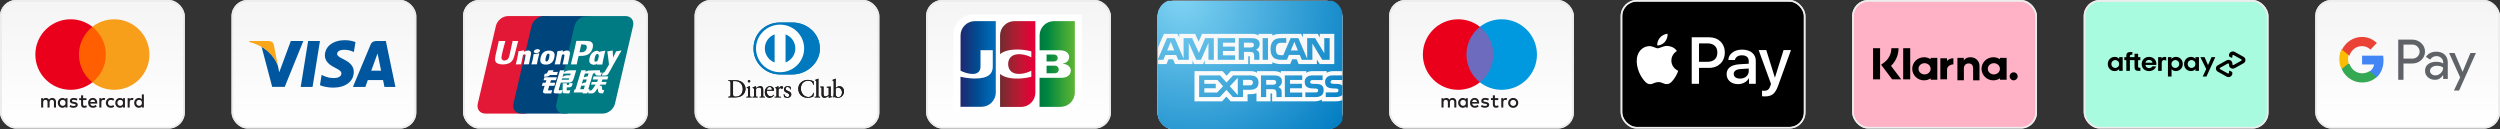 <svg viewBox="0 0 1555.87 80.5" xmlns:xlink="http://www.w3.org/1999/xlink" xmlns="http://www.w3.org/2000/svg" data-name="图层 1" id="_图层_1">
  <rect x="0" y="0" width="1555.87" height="80.5" fill="#333333" stroke="none"/>
  <defs>
    <style>
      .cls-1 {
        fill: #ea4335;
      }

      .cls-2 {
        fill: #211e1f;
      }

      .cls-3 {
        fill: #faa61a;
      }

      .cls-4 {
        stroke: #ededed;
      }

      .cls-4, .cls-5, .cls-6 {
        fill: none;
      }

      .cls-7 {
        fill: url(#_未命名的渐变_8);
      }

      .cls-8 {
        fill: url(#_未命名的渐变_5);
      }

      .cls-9 {
        fill: url(#_未命名的渐变_4-2);
      }

      .cls-10 {
        fill: url(#_未命名的渐变_3-3);
      }

      .cls-11 {
        fill: url(#_未命名的渐变_3-7);
      }

      .cls-12 {
        fill: #fff;
      }

      .cls-13 {
        fill: #e21836;
      }

      .cls-14 {
        fill: #a9fbe0;
      }

      .cls-15 {
        fill: #fbbc04;
      }

      .cls-16 {
        fill: #4285f4;
      }

      .cls-17 {
        fill: #eb001b;
      }

      .cls-18 {
        fill: #34a853;
      }

      .cls-19 {
        fill: #231f20;
      }

      .cls-20 {
        fill: url(#_未命名的渐变_6);
      }

      .cls-6 {
        stroke: #e8e8e8;
      }

      .cls-21 {
        fill: #00579f;
      }

      .cls-22 {
        fill: url(#_未命名的渐变_3);
      }

      .cls-23 {
        fill: #ff5f00;
      }

      .cls-24 {
        fill: #0079be;
      }

      .cls-25 {
        fill: #5f6368;
      }

      .cls-26 {
        fill: url(#_未命名的渐变_3-4);
      }

      .cls-27 {
        fill: url(#_未命名的渐变_3-6);
      }

      .cls-28 {
        fill: url(#_未命名的渐变_4-3);
      }

      .cls-29 {
        fill: url(#_未命名的渐变_3-5);
      }

      .cls-30 {
        fill: #00447c;
      }

      .cls-31 {
        fill: #f79e1b;
      }

      .cls-32 {
        fill: url(#_未命名的渐变_4);
      }

      .cls-33 {
        fill: #fefefe;
      }

      .cls-34 {
        fill: url(#_未命名的渐变_3-2);
      }

      .cls-35 {
        fill: #007b84;
      }

      .cls-36 {
        fill: #6c6bbd;
      }

      .cls-37 {
        fill: url(#_未命名的渐变_2);
        fill-rule: evenodd;
      }

      .cls-38 {
        clip-path: url(#clippath);
      }

      .cls-39 {
        fill: #0099df;
      }

      .cls-40 {
        fill: #ffb2c6;
      }
    </style>
    <clipPath id="clippath">
      <rect height="80" width="115" y=".5" x="720.43" class="cls-5"></rect>
    </clipPath>
    <linearGradient gradientUnits="userSpaceOnUse" gradientTransform="translate(0 83) scale(1 -1)" y2="2.5" x2="777.93" y1="77.5" x1="777.93" data-name="未命名的渐变 3" id="_未命名的渐变_3">
      <stop stop-color="#f5f5f5" offset="0"></stop>
      <stop stop-color="#fff" offset="1"></stop>
    </linearGradient>
    <radialGradient gradientUnits="userSpaceOnUse" gradientTransform="translate(-33737 63925.74) rotate(46.8) scale(128.28 -117.92)" r="1" fy="584.21" fx="-179.32" cy="584.21" cx="-179.32" data-name="未命名的渐变 2" id="_未命名的渐变_2">
      <stop stop-color="#7fd3f3" offset="0"></stop>
      <stop stop-color="#017cc2" offset="1"></stop>
    </radialGradient>
    <linearGradient xlink:href="#_未命名的渐变_3" y2="3" x2="345.67" y1="78" x1="345.67" data-name="未命名的渐变 3" id="_未命名的渐变_3-2"></linearGradient>
    <linearGradient xlink:href="#_未命名的渐变_3" y2="3" x2="57.5" y1="78" x1="57.5" data-name="未命名的渐变 3" id="_未命名的渐变_3-3"></linearGradient>
    <linearGradient xlink:href="#_未命名的渐变_3" y2="3" x2="922.02" y1="78" x1="922.02" data-name="未命名的渐变 3" id="_未命名的渐变_3-4"></linearGradient>
    <linearGradient xlink:href="#_未命名的渐变_3" y2="3" x2="633.85" y1="78" x1="633.85" data-name="未命名的渐变 3" id="_未命名的渐变_3-5"></linearGradient>
    <linearGradient gradientUnits="userSpaceOnUse" gradientTransform="translate(0 83) scale(1 -1)" y2="39.77" x2="668.96" y1="39.77" x1="646.98" data-name="未命名的渐变 4" id="_未命名的渐变_4">
      <stop stop-color="#007940" offset="0"></stop>
      <stop stop-color="#00873f" offset=".23"></stop>
      <stop stop-color="#40a737" offset=".74"></stop>
      <stop stop-color="#5cb531" offset="1"></stop>
    </linearGradient>
    <linearGradient xlink:href="#_未命名的渐变_4" y2="43.17" x2="668.94" y1="43.17" x1="646.98" data-name="未命名的渐变 4" id="_未命名的渐变_4-2"></linearGradient>
    <linearGradient xlink:href="#_未命名的渐变_4" y2="46.91" x2="668.96" y1="46.91" x1="646.98" data-name="未命名的渐变 4" id="_未命名的渐变_4-3"></linearGradient>
    <linearGradient gradientUnits="userSpaceOnUse" gradientTransform="translate(0 83) scale(1 -1)" y2="43.19" x2="620.1" y1="43.19" x1="597.79" data-name="未命名的渐变 5" id="_未命名的渐变_5">
      <stop stop-color="#1f286f" offset="0"></stop>
      <stop stop-color="#004e94" offset=".48"></stop>
      <stop stop-color="#0066b1" offset=".83"></stop>
      <stop stop-color="#006fbc" offset="1"></stop>
    </linearGradient>
    <linearGradient gradientUnits="userSpaceOnUse" gradientTransform="translate(0 83) scale(1 -1)" y2="43.14" x2="643.94" y1="43.14" x1="622.27" data-name="未命名的渐变 6" id="_未命名的渐变_6">
      <stop stop-color="#6c2c2f" offset="0"></stop>
      <stop stop-color="#882730" offset=".17"></stop>
      <stop stop-color="#be1833" offset=".57"></stop>
      <stop stop-color="#dc0436" offset=".86"></stop>
      <stop stop-color="#e60039" offset="1"></stop>
    </linearGradient>
    <linearGradient xlink:href="#_未命名的渐变_3" y2="3" x2="489.76" y1="78" x1="489.76" data-name="未命名的渐变 3" id="_未命名的渐变_3-6"></linearGradient>
    <linearGradient xlink:href="#_未命名的渐变_3" y2="3" x2="201.59" y1="78" x1="201.59" data-name="未命名的渐变 3" id="_未命名的渐变_3-7"></linearGradient>
    <linearGradient gradientUnits="userSpaceOnUse" gradientTransform="translate(0 83) scale(1 -1)" y2="3" x2="1498.37" y1="78" x1="1498.37" data-name="未命名的渐变 8" id="_未命名的渐变_8">
      <stop stop-color="#f5f5f5" offset="0"></stop>
      <stop stop-color="#fff" offset="1"></stop>
    </linearGradient>
  </defs>
  <g class="cls-38">
    <g>
      <rect ry="9.5" rx="9.5" height="79" width="114" y="1" x="720.93" class="cls-22"></rect>
      <rect ry="9.5" rx="9.5" height="79" width="114" y="1" x="720.93" class="cls-6"></rect>
      <rect ry="9.5" rx="9.5" height="79" width="114" y="1" x="720.93" class="cls-4"></rect>
      <path d="M825.53-.2h-95.09c-5.52,0-10,4.48-10,10v20.2h0s3.91-8.91,3.91-8.91h8.45l1.12,2.22v-2.22h9.9l2.15,4.85,2.13-4.85h31.46c1.42,0,2.69.26,3.67,1.08v-1.08h8.6v1.08c1.47-.8,3.32-1.08,5.42-1.08h12.48l1.13,2.22v-2.22h9.24l1.29,2.22v-2.22h8.99v18.8h-9.09l-1.74-2.85v2.85h-11.32l-1.25-3.01h-2.79l-1.27,3.01h-5.89c-2.33,0-4.08-.57-5.2-1.17v1.17s-14,0-14,0v-4.28c0-.6-.09-.64-.48-.64h-.53v4.92s-27.06,0-27.06,0v-2.33l-.98,2.33h-5.64l-.98-2.3v2.29h-10.89l-1.25-3.01h-2.79l-1.25,3.01h-5.53v30.65c.02,5.51,4.49,9.97,10,9.97h96.01c3.95,0,7.37-2.29,8.99-5.62v-12.55c-1.26.51-2.85.73-4.46.73h-8.39v-1.19c-.97.76-2.76,1.19-4.43,1.19h-26.47v-4.38c0-.5-.04-.55-.57-.54h-.43v4.92h-8.74v-5.08c-1.44.62-3.09.65-4.49.65h-1.05v4.43h-10.55s-2.6-2.93-2.6-2.93l-2.75,2.93h-17.14v-18.8h17.47l2.49,2.88,2.68-2.88h11.72c1.34,0,3.54.12,4.54,1.08v-1.08h10.45c1,0,3.12.19,4.39,1.08v-1.08h15.83v1.08c.78-.74,2.48-1.08,3.88-1.08h8.86v1.08c.93-.67,2.27-1.08,4.07-1.08h5.71V8.44c-.67-4.88-4.85-8.64-9.91-8.64ZM835.43,46.92h-6.14c-3.41,0-4.64,2.08-4.64,4.01,0,4.03,3.38,4.11,6.31,4.17.18,0,.35,0,.53.01.56.01.89.1,1.13.3.23.19.39.49.39.89,0,.38-.16.68-.38.88-.27.25-.7.33-1.3.33h-6.24v2.89h6.26c1.85,0,3.23-.44,4.08-1.33v-5.81c-.73-.72-1.9-1.01-3.67-1.05l-1.74-.05c-.54,0-.91-.04-1.24-.15-.42-.15-.71-.5-.71-1,0-.43.14-.75.48-.98.32-.21.71-.23,1.29-.23h5.6v-2.9ZM822.88,37.23h4.62v-13.49h-3.34v9.39s-5.69-9.39-5.69-9.39h-4.95v12.75l-5.49-12.75h-4.83l-4.57,10.6h-1.45c-.87,0-1.77-.16-2.25-.69-.64-.69-.92-1.72-.92-3.16s.38-2.49.95-3.06c.63-.63,1.31-.81,2.51-.81h3.03s0-2.89,0-2.89h-3.1c-2.23,0-3.89.51-4.93,1.58-1.38,1.44-1.74,3.26-1.74,5.27,0,2.45.58,3.99,1.72,5.14,1.13,1.14,3.12,1.5,4.71,1.5h3.77l1.24-3.02h6.75l1.25,3.02h6.59v-10.11s6.13,10.11,6.13,10.11ZM789.13,37.23h-3.32v-13.49h3.32v13.49ZM778.37,23.74c1.64,0,2.86.06,3.91.65,1.04.6,1.67,1.48,1.67,2.99,0,2.14-1.45,3.25-2.31,3.58.71.27,1.32.75,1.6,1.14.45.65.54,1.27.54,2.44v2.68h-3.26v-1.71c0-.07,0-.15,0-.23,0-.78.01-1.81-.53-2.39-.46-.49-1.17-.59-2.35-.59h-3.48v4.91h-3.24v-13.49h7.47ZM761.08,34.42h7.59s0,2.81,0,2.81h-10.83v-13.49h10.83v2.81h-7.59v2.43h7.4v2.77h-7.4s0,2.67,0,2.67ZM750.02,23.74h5.4v13.49h-3.33v-10.56l-4.7,10.56h-2.85l-4.71-10.57v10.57h-6.59l-1.25-3.02h-6.75l-1.24,3.02h-3.53l5.81-13.49h4.83l5.5,12.76v-12.76s5.3,0,5.3,0l4.23,9.15,3.9-9.15ZM805.53,26.04l2.21,5.36h-4.42l2.21-5.36ZM778.1,29.55c.62,0,1.15-.02,1.59-.28.41-.24.67-.7.67-1.28s-.26-.99-.67-1.21c-.39-.21-.97-.23-1.54-.23h-4v3h3.95ZM728.61,26.04l-2.21,5.36h4.42l-2.21-5.36ZM819.09,52.21c1.8.04,2.98.34,3.71,1.09.64.67.97,1.46.97,2.86,0,2.87-1.81,4.25-5.09,4.25h-6.31v-2.89h6.29c.61,0,1.03-.08,1.3-.33.22-.2.39-.5.39-.88,0-.4-.17-.7-.4-.89-.24-.21-.57-.29-1.13-.3-.18,0-.36,0-.54-.01-2.92-.06-6.3-.14-6.3-4.17,0-1.94,1.23-4.01,4.64-4.01h6.49v2.9h-5.94c-.59,0-.98.02-1.3.23-.34.22-.48.54-.48.98,0,.5.29.85.71,1,.33.11.7.14,1.24.15l1.73.05ZM802.85,57.6h7.59v2.81h-10.83v-13.49h10.83v2.81h-7.59v2.43h7.41s0,2.77,0,2.77h-7.41v2.66ZM792.25,46.92c1.64,0,2.85.06,3.9.66,1.04.6,1.67,1.48,1.67,2.99,0,2.14-1.45,3.25-2.3,3.58.71.27,1.32.75,1.59,1.15.46.65.54,1.27.54,2.44v2.67h-3.27v-1.71c0-.08,0-.16,0-.24,0-.78.01-1.8-.53-2.37-.47-.48-1.17-.59-2.35-.59h-3.49v4.91h-3.24v-13.49h7.47ZM767.44,46.92h10.36c2.56,0,5.44.73,5.44,4.46s-2.81,4.51-5.64,4.51h-4.03v4.51h-6.31l-3.99-4.45-4.14,4.45h-12.85v-13.49h13.05l3.97,4.43,4.13-4.43ZM791.97,52.73c.62,0,1.15-.02,1.59-.27.41-.24.66-.71.66-1.29s-.26-.98-.66-1.21c-.39-.21-.97-.23-1.55-.23h-4v3h3.96ZM773.57,53.12h4.19c1.23,0,2-.59,2-1.75s-.8-1.65-1.96-1.65h-4.23v3.39ZM770.33,48.38l-4.97,5.31,4.97,5.48v-10.79ZM749.52,57.6h7.96l3.7-3.94-3.56-3.92h-8.1v2.43h7.1s0,2.77,0,2.77h-7.1v2.66Z" class="cls-37"></path>
    </g>
  </g>
  <g>
    <rect ry="9.5" rx="9.5" height="79" width="114" y=".5" x="288.67" class="cls-34"></rect>
    <rect ry="9.5" rx="9.5" height="79" width="114" y=".5" x="288.67" class="cls-6"></rect>
    <rect ry="9.5" rx="9.5" height="79" width="114" y=".5" x="288.67" class="cls-4"></rect>
    <path d="M316.17,10h24.21c3.38,0,5.48,2.75,4.69,6.15l-11.27,48.39c-.8,3.38-4.18,6.14-7.56,6.14h-24.21c-3.37,0-5.48-2.76-4.69-6.14l11.28-48.39c.79-3.39,4.17-6.15,7.55-6.15Z" class="cls-13"></path>
    <path d="M338.37,10h27.84c3.38,0,1.86,2.75,1.06,6.15l-11.27,48.39c-.79,3.38-.54,6.14-3.93,6.14h-27.84c-3.39,0-5.48-2.76-4.69-6.14l11.27-48.39c.8-3.39,4.18-6.15,7.56-6.15Z" class="cls-30"></path>
    <path d="M365.1,10h24.21c3.39,0,5.49,2.75,4.69,6.15l-11.27,48.39c-.8,3.38-4.18,6.14-7.57,6.14h-24.2c-3.39,0-5.49-2.76-4.69-6.14l11.27-48.39c.79-3.39,4.17-6.15,7.55-6.15Z" class="cls-35"></path>
    <path d="M322.49,25.51c-2.49.03-3.23,0-3.46-.06-.09.43-1.77,8.18-1.78,8.19-.36,1.57-.62,2.69-1.52,3.41-.51.42-1.1.62-1.79.62-1.1,0-1.75-.55-1.86-1.59l-.02-.36s.34-2.1.34-2.11c0,0,1.76-7.06,2.08-8,.02-.05.02-.08.03-.11-3.43.03-4.04,0-4.08-.06-.02.08-.11.51-.11.51l-1.8,7.96-.15.68-.3,2.21c0,.66.13,1.19.38,1.64.82,1.43,3.16,1.65,4.48,1.65,1.71,0,3.31-.36,4.39-1.02,1.88-1.11,2.37-2.84,2.81-4.38l.2-.79s1.82-7.34,2.12-8.29c.01-.05.02-.08.03-.11ZM328.67,31.43c-.44,0-1.24.11-1.96.46-.26.13-.51.29-.77.44l.23-.85-.13-.14c-1.52.31-1.87.35-3.27.55l-.12.08c-.16,1.36-.31,2.37-.91,5.04-.23.98-.47,1.97-.71,2.95l.06.12c1.44-.08,1.88-.08,3.13-.06l.1-.11c.16-.82.18-1.01.53-2.66.17-.78.51-2.51.68-3.12.31-.15.62-.29.92-.29.7,0,.62.61.59.86-.03.41-.29,1.75-.55,2.9l-.18.74c-.12.55-.26,1.08-.38,1.62l.05.11c1.42-.08,1.86-.08,3.07-.06l.14-.11c.22-1.27.28-1.62.67-3.47l.2-.85c.38-1.67.57-2.52.28-3.2-.3-.77-1.04-.96-1.71-.96ZM335.58,33.17c-.76.15-1.24.24-1.72.3-.47.08-.94.15-1.67.25l-.06.05-.05.04c-.08.54-.13,1.01-.23,1.57-.09.57-.22,1.22-.43,2.16-.17.71-.25.96-.35,1.22-.09.25-.19.5-.38,1.2l.04.06.04.06c.68-.03,1.13-.06,1.59-.06.46-.02.93,0,1.67,0l.06-.05.07-.06c.11-.63.12-.8.19-1.11.06-.33.18-.79.45-2.02.13-.58.27-1.15.41-1.74.14-.59.28-1.16.42-1.74l-.02-.07-.03-.06ZM335.59,30.82c-.69-.41-1.89-.28-2.7.28-.81.55-.9,1.33-.22,1.74.68.39,1.89.28,2.69-.29.81-.56.91-1.33.23-1.73ZM339.75,40.21c1.39,0,2.81-.38,3.89-1.52.82-.92,1.2-2.29,1.33-2.86.43-1.87.09-2.75-.32-3.28-.63-.81-1.75-1.07-2.92-1.07-.7,0-2.36.07-3.66,1.27-.93.86-1.37,2.04-1.63,3.16-.26,1.15-.56,3.21,1.33,3.98.59.25,1.43.32,1.97.32ZM339.64,36c.32-1.42.7-2.61,1.66-2.61.76,0,.81.89.48,2.31-.06.32-.34,1.49-.71,1.99-.26.37-.57.59-.91.59-.1,0-.71,0-.71-.9,0-.44.09-.89.2-1.39ZM348.44,40.02l.11-.11c.15-.82.18-1.01.52-2.66.17-.78.52-2.51.69-3.12.31-.15.62-.29.92-.29.7,0,.61.61.59.86-.03.41-.28,1.75-.55,2.9l-.17.74c-.13.55-.26,1.08-.39,1.63l.05.11c1.43-.08,1.84-.08,3.07-.06l.15-.11c.21-1.28.27-1.62.67-3.47l.19-.85c.38-1.67.58-2.51.29-3.2-.31-.77-1.05-.96-1.71-.96-.44,0-1.24.11-1.96.46-.26.13-.51.29-.76.44l.22-.85-.12-.14c-1.52.31-1.87.35-3.28.55l-.11.08c-.17,1.36-.31,2.37-.92,5.04-.23.98-.47,1.97-.71,2.95l.06.12c1.45-.08,1.88-.08,3.13-.06ZM358.93,40.08c.09-.44.62-3.03.63-3.03,0,0,.45-1.9.48-1.97,0,0,.14-.2.29-.28h.21c1.98,0,4.22,0,5.97-1.29,1.19-.89,2.01-2.19,2.37-3.78.09-.39.16-.85.16-1.32,0-.61-.12-1.21-.48-1.68-.89-1.25-2.68-1.27-4.73-1.28,0,0-1.01,0-1.01,0-2.63.03-3.69.02-4.12-.03-.04.19-.11.53-.11.53,0,0-.94,4.37-.94,4.38,0,0-2.26,9.29-2.36,9.73,2.3-.03,3.24-.03,3.64.02h0ZM360.67,32.32s1-4.36,1-4.34l.03-.22v-.17s.41.04.41.04c0,0,2.07.18,2.12.18.82.32,1.15,1.13.92,2.19-.21.97-.84,1.79-1.65,2.18-.67.33-1.48.36-2.32.36h-.54l.04-.22ZM366.92,36.08c-.26,1.13-.57,3.19,1.32,3.93.6.26,1.14.33,1.69.3.58-.03,1.12-.32,1.61-.74-.04.17-.09.34-.13.52l.09.11c1.36-.06,1.78-.06,3.25-.05l.13-.1c.21-1.26.42-2.49.98-4.9.27-1.16.54-2.3.82-3.46l-.04-.13c-1.52.28-1.92.34-3.39.55l-.11.09c-.01.12-.03.23-.04.34-.23-.37-.56-.68-1.06-.88-.65-.26-2.18.07-3.49,1.27-.92.85-1.36,2.02-1.62,3.14ZM370.11,36.15c.33-1.39.7-2.57,1.67-2.57.61,0,.93.56.87,1.53-.05.24-.11.49-.17.78-.1.41-.2.82-.3,1.23-.1.28-.22.55-.36.72-.25.35-.84.57-1.18.57-.1,0-.69,0-.71-.88,0-.44.09-.89.2-1.39ZM386.77,31.55l-.12-.13c-1.5.3-1.78.35-3.16.54l-.1.1s0,.04-.02.06v-.02c-1.03,2.37-1,1.86-1.84,3.73,0-.08,0-.14,0-.23l-.21-4.05-.13-.13c-1.57.3-1.61.35-3.07.54l-.11.1s-.02.1-.03.16v.02c.19.93.15.72.33,2.19.08.72.2,1.44.28,2.15.14,1.19.22,1.77.4,3.59-.98,1.62-1.21,2.23-2.16,3.66h0s-.67,1.07-.67,1.07c-.08.11-.15.19-.24.22-.11.05-.24.06-.44.06h-.37l-.55,1.82,1.88.03c1.1,0,1.8-.52,2.17-1.22l1.18-2.03h-.02l.12-.14c.8-1.71,6.85-12.09,6.85-12.09h0ZM366.92,55.5h-.8l2.95-9.77h.98l.31-1.01.03,1.12c-.04.69.51,1.3,1.94,1.2h1.65l.57-1.88h-.62c-.36,0-.52-.09-.5-.28l-.03-1.14h-3.06c-.99.03-3.94.1-4.54.26-.72.19-1.49.74-1.49.74l.3-1.01h-2.86l-.6,2-2.99,9.92h-.58l-.57,1.87h5.7l-.19.62h2.81l.19-.62h.79l.62-2.02ZM364.58,47.71c-.46.13-1.31.51-1.31.51l.76-2.5h2.27l-.55,1.82s-.7.04-1.17.17ZM364.62,51.28s-.71.09-1.19.2c-.46.14-1.33.58-1.33.58l.78-2.6h2.29l-.55,1.82ZM363.34,55.52h-2.28l.66-2.19h2.27l-.65,2.19ZM368.84,49.46h3.29l-.47,1.53h-3.33l-.5,1.67h2.92l-2.21,3.11c-.15.23-.29.31-.45.37-.15.08-.36.17-.59.17h-.81l-.56,1.83h2.12c1.1,0,1.75-.5,2.23-1.16l1.51-2.07.33,2.1c.07.39.35.62.54.71.21.11.43.29.74.32.33.01.57.03.73.03h1.04l.62-2.05h-.41c-.24,0-.64-.04-.71-.11-.07-.09-.07-.23-.11-.44l-.33-2.11h-1.35l.59-.71h3.33l.51-1.67h-3.08l.48-1.53h3.07l.57-1.89h-9.15l-.56,1.89ZM341.06,55.95l.77-2.55h3.16l.58-1.9h-3.16l.48-1.57h3.09l.57-1.84h-7.72l-.56,1.84h1.75l-.47,1.57h-1.76l-.58,1.93h1.75l-1.02,3.38c-.14.45.06.62.19.83.13.2.26.34.56.41.31.07.52.11.81.11h3.56l.63-2.1-1.58.22c-.3,0-1.15-.04-1.06-.32ZM341.42,43.72l-.8,1.45c-.17.32-.33.51-.46.6-.12.08-.36.11-.71.11h-.42l-.56,1.85h1.39c.67,0,1.18-.24,1.42-.37.26-.14.33-.06.53-.26l.47-.41h4.33l.57-1.92h-3.17l.55-1.05h-3.14ZM347.81,55.98c-.07-.11-.02-.29.09-.68l1.18-3.91h4.21c.61,0,1.06-.02,1.34-.04.31-.03.65-.14,1.01-.34.38-.21.57-.43.74-.68.18-.25.47-.8.73-1.65l1.49-4.95-4.37.03s-1.34.2-1.94.42c-.6.24-1.45.93-1.45.93l.39-1.36h-2.7l-3.78,12.52c-.13.49-.22.84-.24,1.05,0,.23.29.45.48.62.23.17.56.14.88.17.34.03.82.04,1.48.04h2.07l.64-2.15-1.86.18c-.2,0-.34-.11-.4-.2h0ZM349.85,48.74h4.42l-.28.88s-.13-.04-.58,0h-3.83l.27-.89ZM350.73,45.79h4.46l-.32,1.06s-2.1-.02-2.44.04c-1.48.26-2.34,1.05-2.34,1.05l.65-2.15ZM354.08,52.57c-.04.13-.09.21-.18.27-.09.06-.23.08-.45.08h-.63l.04-1.07h-2.62l-.11,5.24c0,.38.03.6.31.77.28.22,1.13.25,2.28.25h1.64l.59-1.96-1.43.08-.47.03c-.06-.03-.13-.05-.2-.12-.06-.06-.16-.02-.15-.4v-1.34s1.51-.06,1.51-.06c.81,0,1.15-.26,1.45-.51.28-.24.37-.52.48-.89l.25-1.19h-2.06l-.26.84Z" class="cls-33"></path>
  </g>
  <g>
    <rect ry="9.5" rx="9.5" height="79" width="114" y=".5" x=".5" class="cls-10"></rect>
    <rect ry="9.5" rx="9.5" height="79" width="114" y=".5" x=".5" class="cls-6"></rect>
    <rect ry="9.5" rx="9.5" height="79" width="114" y=".5" x=".5" class="cls-4"></rect>
    <path d="M37.28,64.01c0-1.02.67-1.87,1.77-1.87s1.76.81,1.76,1.87-.71,1.87-1.76,1.87-1.77-.84-1.77-1.87ZM42,64.01v-2.91h-1.27v.71c-.4-.52-1.01-.85-1.84-.85-1.63,0-2.92,1.28-2.92,3.06s1.28,3.06,2.92,3.06c.83,0,1.44-.33,1.84-.85v.71h1.27v-2.91ZM84.82,64.01c0-1.02.67-1.87,1.77-1.87s1.76.81,1.76,1.87-.71,1.87-1.76,1.87-1.77-.84-1.77-1.87ZM89.54,64.01v-5.25h-1.27v3.05c-.4-.52-1.01-.85-1.84-.85-1.63,0-2.92,1.28-2.92,3.06s1.28,3.06,2.92,3.06c.83,0,1.44-.33,1.84-.85v.71h1.27v-2.91ZM57.73,62.09c.82,0,1.34.51,1.47,1.41h-3.02c.14-.84.65-1.41,1.55-1.41ZM57.75,60.95c-1.71,0-2.9,1.24-2.9,3.06s1.24,3.06,2.99,3.06c.88,0,1.68-.22,2.39-.82l-.62-.94c-.49.39-1.11.61-1.7.61-.82,0-1.56-.38-1.74-1.43h4.33c.01-.16.03-.32.03-.49-.01-1.82-1.13-3.06-2.77-3.06ZM73.05,64.01c0-1.02.67-1.87,1.77-1.87s1.76.81,1.76,1.87-.71,1.87-1.76,1.87-1.77-.84-1.77-1.87ZM77.77,64.01v-2.91h-1.27v.71c-.4-.52-1.01-.85-1.84-.85-1.63,0-2.92,1.28-2.92,3.06s1.28,3.06,2.92,3.06c.83,0,1.44-.33,1.84-.85v.71h1.27v-2.91ZM65.89,64.01c0,1.77,1.23,3.06,3.11,3.06.88,0,1.46-.2,2.1-.69l-.61-1.02c-.48.34-.98.52-1.53.52-1.01-.01-1.76-.74-1.76-1.87s.74-1.85,1.76-1.87c.55,0,1.05.18,1.53.52l.61-1.02c-.63-.5-1.22-.69-2.1-.69-1.88,0-3.11,1.29-3.11,3.06ZM82.23,60.95c-.73,0-1.21.34-1.54.85v-.71h-1.26v5.83h1.27v-3.27c0-.96.41-1.5,1.24-1.5.26,0,.52.04.79.15l.39-1.19c-.28-.11-.65-.16-.9-.16ZM48.26,61.56c-.61-.4-1.45-.61-2.38-.61-1.48,0-2.43.71-2.43,1.87,0,.95.71,1.54,2.01,1.72l.6.09c.69.1,1.02.28,1.02.61,0,.45-.46.71-1.33.71s-1.51-.28-1.94-.61l-.6.99c.69.51,1.57.76,2.52.76,1.68,0,2.66-.79,2.66-1.9,0-1.02-.77-1.56-2.04-1.74l-.6-.09c-.55-.07-.99-.18-.99-.57,0-.43.41-.68,1.11-.68.74,0,1.46.28,1.82.5l.55-1.02ZM64.61,60.95c-.73,0-1.21.34-1.53.85v-.71h-1.26v5.83h1.27v-3.27c0-.96.41-1.5,1.24-1.5.26,0,.52.04.79.15l.39-1.19c-.28-.11-.65-.16-.9-.16ZM53.8,61.1h-2.07v-1.77h-1.28v1.77h-1.18v1.16h1.18v2.66c0,1.35.52,2.16,2.02,2.16.55,0,1.18-.17,1.59-.45l-.37-1.09c-.38.22-.79.33-1.12.33-.63,0-.84-.39-.84-.98v-2.63h2.07v-1.16ZM34.85,66.93v-3.66c0-1.38-.88-2.3-2.29-2.32-.74-.01-1.51.22-2.05,1.04-.4-.65-1.04-1.04-1.93-1.04-.62,0-1.23.18-1.71.87v-.72h-1.27v5.83h1.28v-3.23c0-1.01.56-1.55,1.43-1.55s1.27.55,1.27,1.54v3.24h1.28v-3.23c0-1.01.58-1.55,1.43-1.55s1.28.55,1.28,1.54v3.24h1.28Z" class="cls-19"></path>
    <path d="M67.1,51.21h-19.2V16.7h19.2v34.51Z" class="cls-23"></path>
    <path d="M49.13,33.95c0-7,3.28-13.24,8.38-17.26-3.73-2.94-8.44-4.69-13.56-4.69-12.12,0-21.95,9.83-21.95,21.95s9.83,21.95,21.95,21.95c5.12,0,9.83-1.75,13.56-4.69-5.1-4.02-8.38-10.26-8.38-17.26Z" class="cls-17"></path>
    <path d="M93,33.95c0,12.12-9.83,21.95-21.95,21.95-5.12,0-9.83-1.75-13.57-4.69,5.11-4.02,8.38-10.26,8.38-17.26s-3.28-13.24-8.38-17.26c3.73-2.94,8.45-4.69,13.57-4.69,12.12,0,21.95,9.83,21.95,21.95Z" class="cls-31"></path>
  </g>
  <g>
    <rect ry="9.5" rx="9.5" height="79" width="114" y=".5" x="865.02" class="cls-26"></rect>
    <rect ry="9.5" rx="9.5" height="79" width="114" y=".5" x="865.02" class="cls-6"></rect>
    <rect ry="9.5" rx="9.5" height="79" width="114" y=".5" x="865.02" class="cls-4"></rect>
    <path d="M930.62,51.21h-19.2V16.7h19.2v34.51Z" class="cls-36"></path>
    <path d="M912.65,33.95c0-7,3.28-13.24,8.38-17.26-3.73-2.94-8.44-4.69-13.56-4.69-12.12,0-21.95,9.83-21.95,21.95s9.83,21.95,21.95,21.95c5.12,0,9.83-1.75,13.56-4.69-5.1-4.02-8.38-10.26-8.38-17.26Z" class="cls-17"></path>
    <path d="M956.52,33.95c0,12.12-9.83,21.95-21.95,21.95-5.12,0-9.83-1.75-13.57-4.69,5.11-4.02,8.38-10.26,8.38-17.26s-3.28-13.24-8.38-17.26c3.73-2.94,8.45-4.69,13.57-4.69,12.12,0,21.95,9.83,21.95,21.95Z" class="cls-39"></path>
    <path d="M937.1,60.95c.26,0,.62.05.9.16l-.39,1.19c-.27-.11-.54-.15-.79-.15-.83,0-1.24.54-1.24,1.5v3.27h-1.27v-5.83h1.26v.71c.33-.51.81-.85,1.54-.85ZM932.41,62.26h-2.07v2.63c0,.58.21.98.84.98.33,0,.74-.11,1.12-.33l.37,1.08c-.4.28-1.04.45-1.58.45-1.5,0-2.02-.81-2.02-2.16v-2.66h-1.18v-1.16h1.18v-1.77h1.28v1.77h2.07v1.16ZM916.18,63.5c.14-.84.65-1.42,1.55-1.42.82,0,1.34.51,1.48,1.42h-3.02ZM920.53,64.01c-.01-1.82-1.13-3.06-2.77-3.06s-2.9,1.24-2.9,3.06,1.24,3.06,2.99,3.06c.88,0,1.68-.22,2.39-.82l-.62-.94c-.49.39-1.11.61-1.69.61-.82,0-1.56-.38-1.74-1.43h4.33c.01-.16.03-.32.03-.49ZM926.1,62.59c-.35-.22-1.07-.5-1.82-.5-.69,0-1.11.26-1.11.68,0,.39.44.5.99.57l.6.09c1.27.18,2.04.72,2.04,1.74,0,1.11-.98,1.9-2.66,1.9-.95,0-1.83-.24-2.52-.76l.6-.99c.43.33,1.06.61,1.94.61s1.33-.26,1.33-.71c0-.33-.33-.51-1.02-.61l-.6-.09c-1.3-.18-2.01-.77-2.01-1.72,0-1.16.95-1.87,2.43-1.87.93,0,1.77.21,2.38.61l-.55,1.02ZM941.73,62.16c-.26,0-.5.05-.73.14-.22.09-.42.22-.58.39-.16.16-.29.36-.39.59-.09.23-.14.48-.14.76s.05.53.14.76c.09.23.22.43.39.59.16.16.36.29.58.39.22.09.47.14.73.14s.5-.04.73-.14c.22-.09.42-.22.58-.39.17-.16.29-.36.39-.59.09-.23.14-.48.14-.76s-.05-.53-.14-.76c-.09-.23-.22-.43-.39-.59-.16-.16-.36-.29-.58-.39-.22-.09-.47-.14-.73-.14ZM941.73,60.95c.45,0,.87.08,1.26.24.39.16.72.37,1,.65.28.27.5.6.66.97.16.38.24.78.24,1.22s-.08.85-.24,1.22c-.16.37-.38.7-.66.98-.28.27-.61.49-1,.65-.39.16-.8.23-1.26.23s-.87-.08-1.26-.23c-.39-.16-.72-.37-.99-.65s-.5-.6-.66-.98c-.16-.38-.24-.78-.24-1.22s.08-.85.24-1.22c.16-.37.38-.7.66-.97.28-.27.61-.49.99-.65.39-.16.8-.24,1.26-.24ZM908.78,64.01c0-1.02.67-1.87,1.77-1.87s1.76.81,1.76,1.87-.71,1.86-1.76,1.86-1.77-.84-1.77-1.86ZM913.49,64.01v-2.91h-1.27v.71c-.4-.52-1.01-.85-1.84-.85-1.63,0-2.91,1.28-2.91,3.06s1.28,3.06,2.91,3.06c.83,0,1.44-.33,1.84-.85v.71h1.27v-2.91ZM906.35,66.93v-3.66c0-1.38-.88-2.3-2.29-2.32-.74-.01-1.51.22-2.05,1.04-.4-.65-1.04-1.04-1.93-1.04-.62,0-1.23.18-1.71.87v-.72h-1.27v5.83h1.28v-3.23c0-1.01.56-1.55,1.43-1.55s1.27.55,1.27,1.54v3.24h1.28v-3.23c0-1.01.59-1.55,1.43-1.55s1.28.55,1.28,1.54v3.24h1.28Z" class="cls-19"></path>
  </g>
  <g>
    <rect ry="9.5" rx="9.5" height="79" width="114" y=".5" x="576.85" class="cls-29"></rect>
    <rect ry="9.5" rx="9.5" height="79" width="114" y=".5" x="576.85" class="cls-6"></rect>
    <rect ry="9.5" rx="9.5" height="79" width="114" y=".5" x="576.85" class="cls-4"></rect>
    <path d="M673.35,58.19c0,6.85-5.57,12.42-12.42,12.42h-67.58V21.42c0-6.85,5.57-12.42,12.42-12.42h67.58v49.19Z" class="cls-12"></path>
    <path d="M651.34,45.58h5.13c.15,0,.49-.05.64-.05.98-.2,1.81-1.08,1.81-2.3s-.83-2.05-1.81-2.3c-.15-.05-.44-.05-.64-.05h-5.13v4.69Z" class="cls-32"></path>
    <path d="M655.89,13.16c-4.89,0-8.9,3.96-8.9,8.9v9.24h12.57c.29,0,.64,0,.88.05,2.84.15,4.94,1.61,4.94,4.16,0,2-1.42,3.72-4.06,4.06v.1c2.89.2,5.09,1.81,5.09,4.3,0,2.69-2.44,4.45-5.67,4.45h-13.79v18.09h13.06c4.89,0,8.9-3.96,8.9-8.9V13.16h-13.01Z" class="cls-9"></path>
    <path d="M658.29,36.09c0-1.17-.83-1.96-1.81-2.1-.1,0-.34-.05-.49-.05h-4.65v4.3h4.65c.15,0,.44,0,.49-.05.98-.15,1.81-.93,1.81-2.1Z" class="cls-28"></path>
    <path d="M606.7,13.16c-4.89,0-8.9,3.96-8.9,8.9v21.96c2.49,1.22,5.09,2,7.68,2,3.08,0,4.74-1.86,4.74-4.4v-10.37h7.63v10.32c0,4.01-2.49,7.29-10.95,7.29-5.13,0-9.14-1.12-9.14-1.12v18.73h13.06c4.89,0,8.9-3.96,8.9-8.9V13.16h-13.01Z" class="cls-8"></path>
    <path d="M631.29,13.16c-4.89,0-8.9,3.96-8.9,8.9v11.64c2.25-1.91,6.16-3.13,12.47-2.84,3.37.15,6.99,1.08,6.99,1.08v3.77c-1.81-.93-3.96-1.76-6.75-1.96-4.79-.34-7.68,2-7.68,6.11s2.89,6.5,7.68,6.11c2.79-.2,4.94-1.08,6.75-1.96v3.77s-3.57.93-6.99,1.08c-6.31.29-10.22-.93-12.47-2.84v20.54h13.06c4.89,0,8.9-3.96,8.9-8.9V13.16h-13.06Z" class="cls-20"></path>
  </g>
  <g>
    <rect ry="9.5" rx="9.5" height="79" width="114" y=".5" x="432.76" class="cls-27"></rect>
    <rect ry="9.5" rx="9.5" height="79" width="114" y=".5" x="432.76" class="cls-6"></rect>
    <rect ry="9.5" rx="9.5" height="79" width="114" y=".5" x="432.76" class="cls-4"></rect>
    <path d="M454.68,51.65c0-1.38-.73-1.29-1.42-1.3v-.4c.6.03,1.22.03,1.83.03.65,0,1.53-.03,2.68-.03,4.01,0,6.19,2.65,6.19,5.35,0,1.51-.9,5.32-6.38,5.32-.79,0-1.52-.03-2.25-.03s-1.38.01-2.08.03v-.4c.93-.09,1.38-.12,1.42-1.16v-7.42h0ZM456.2,58.83c0,1.18.85,1.32,1.61,1.32,3.35,0,4.45-2.49,4.45-4.77,0-2.86-1.86-4.92-4.85-4.92-.64,0-.93.05-1.21.06v8.32Z" class="cls-2"></path>
    <path d="M464.51,60.24h.29c.43,0,.74,0,.74-.51v-4.14c0-.67-.23-.77-.81-1.07v-.25c.73-.22,1.6-.5,1.66-.55.11-.06.2-.08.28-.08s.11.09.11.22v5.87c0,.51.34.51.77.51h.26v.4c-.53,0-1.07-.03-1.63-.03s-1.12.02-1.69.03v-.4h0ZM466.16,51.29c-.4,0-.76-.37-.76-.76s.37-.74.76-.74.76.32.76.74-.34.76-.76.76Z" class="cls-2"></path>
    <path d="M469.29,55.68c0-.57-.17-.72-.9-1.01v-.29c.67-.21,1.3-.41,2.04-.74.05,0,.09.03.09.15v.99c.88-.63,1.64-1.15,2.68-1.15,1.32,0,1.78.95,1.78,2.14v3.95c0,.51.34.51.78.51h.28v.4c-.54,0-1.09-.03-1.64-.03s-1.12.01-1.67.03v-.4h.28c.43,0,.74,0,.74-.51v-3.96c0-.87-.54-1.3-1.42-1.3-.5,0-1.29.4-1.8.73v4.53c0,.51.34.51.78.51h.28v.4c-.54,0-1.08-.03-1.64-.03s-1.12.01-1.67.03v-.4h.28c.43,0,.74,0,.74-.51v-4.05h0Z" class="cls-2"></path>
    <path d="M477.23,56.41c-.03.14-.03.37,0,.89.09,1.45,1.04,2.65,2.28,2.65.85,0,1.52-.46,2.09-1.02l.22.21c-.71.93-1.6,1.73-2.87,1.73-2.46,0-2.96-2.36-2.96-3.33,0-3,2.04-3.89,3.13-3.89,1.26,0,2.6.78,2.62,2.4,0,.09,0,.18-.01.28l-.14.09h-4.35ZM479.97,55.92c.39,0,.43-.2.43-.38,0-.78-.48-1.41-1.35-1.41-.94,0-1.59.69-1.78,1.79h2.7Z" class="cls-2"></path>
    <path d="M482.09,60.24h.42c.43,0,.74,0,.74-.51v-4.3c0-.47-.57-.57-.81-.69v-.23c1.13-.47,1.75-.87,1.89-.87.09,0,.14.05.14.2v1.38h.03c.39-.6,1.04-1.58,1.98-1.58.39,0,.88.26.88.81,0,.41-.29.78-.73.78-.48,0-.48-.37-1.02-.37-.26,0-1.13.35-1.13,1.27v3.59c0,.51.31.51.74.51h.87v.4c-.85-.02-1.5-.03-2.17-.03s-1.29.01-1.84.03v-.4h0Z" class="cls-2"></path>
    <path d="M488.05,58.51c.2,1.01.82,1.87,1.95,1.87.91,0,1.25-.55,1.25-1.09,0-1.81-3.38-1.22-3.38-3.69,0-.86.7-1.96,2.4-1.96.5,0,1.16.14,1.76.44l.11,1.56h-.36c-.15-.96-.7-1.51-1.69-1.51-.62,0-1.21.35-1.21,1.01,0,1.79,3.59,1.24,3.59,3.64,0,1.01-.82,2.08-2.66,2.08-.62,0-1.35-.21-1.89-.52l-.17-1.76.28-.08Z" class="cls-2"></path>
    <path d="M506.49,52.73h-.39c-.29-1.79-1.58-2.51-3.31-2.51s-4.37,1.18-4.37,4.85c0,3.09,2.23,5.31,4.62,5.31,1.53,0,2.8-1.04,3.11-2.65l.36.09-.36,2.23c-.65.4-2.4.81-3.42.81-3.62,0-5.92-2.31-5.92-5.75,0-3.14,2.83-5.39,5.87-5.39,1.25,0,2.46.4,3.66.81l.15,2.19Z" class="cls-2"></path>
    <path d="M507.04,60.24h.29c.43,0,.75,0,.75-.51v-8.52c0-.99-.23-1.03-.82-1.19v-.24c.62-.2,1.27-.47,1.6-.66.17-.09.29-.17.34-.17.09,0,.13.09.13.22v10.57c0,.51.34.51.77.51h.26v.4c-.52,0-1.07-.03-1.62-.03s-1.11.02-1.69.03v-.4h0Z" class="cls-2"></path>
    <path d="M516.99,59.79c0,.28.17.29.43.29.19,0,.42-.01.62-.01v.32c-.67.06-1.94.38-2.23.47l-.08-.05v-1.24c-.93.75-1.64,1.28-2.74,1.28-.84,0-1.7-.54-1.7-1.82v-3.92c0-.4-.06-.78-.93-.86v-.29c.56-.01,1.79-.11,2-.11.17,0,.17.11.17.44v3.95c0,.46,0,1.78,1.35,1.78.53,0,1.22-.4,1.87-.93v-4.12c0-.3-.74-.47-1.3-.63v-.28c1.39-.09,2.26-.21,2.42-.21.13,0,.13.11.13.28v5.64h0Z" class="cls-2"></path>
    <path d="M520.07,54.75c.62-.52,1.46-1.1,2.31-1.1,1.8,0,2.88,1.55,2.88,3.21,0,2-1.49,4.01-3.7,4.01-1.15,0-1.75-.37-2.15-.54l-.46.35-.32-.17c.14-.9.22-1.79.22-2.72v-6.58c0-.99-.23-1.03-.82-1.19v-.24c.62-.2,1.27-.47,1.6-.66.17-.09.29-.17.34-.17.09,0,.12.09.12.22v5.58h0ZM520.07,58.91c0,.58.56,1.56,1.6,1.56,1.66,0,2.35-1.61,2.35-2.97,0-1.65-1.27-3.03-2.48-3.03-.57,0-1.05.37-1.47.72v3.72h0Z" class="cls-2"></path>
    <path d="M454.68,51.65c0-1.38-.73-1.29-1.42-1.3v-.4c.6.03,1.22.03,1.83.03.65,0,1.53-.03,2.68-.03,4.01,0,6.19,2.65,6.19,5.35,0,1.51-.9,5.32-6.38,5.32-.79,0-1.52-.03-2.25-.03s-1.38.01-2.08.03v-.4c.93-.09,1.38-.12,1.42-1.16v-7.42h0ZM456.2,58.83c0,1.18.85,1.32,1.61,1.32,3.35,0,4.45-2.49,4.45-4.77,0-2.86-1.86-4.92-4.85-4.92-.64,0-.93.05-1.21.06v8.32Z" class="cls-2"></path>
    <path d="M464.51,60.24h.29c.43,0,.74,0,.74-.51v-4.14c0-.67-.23-.77-.81-1.07v-.25c.73-.22,1.6-.5,1.66-.55.11-.06.2-.08.28-.08s.11.09.11.22v5.87c0,.51.34.51.77.51h.26v.4c-.53,0-1.07-.03-1.63-.03s-1.12.02-1.69.03v-.4h0ZM466.16,51.29c-.4,0-.76-.37-.76-.76s.37-.74.76-.74.76.32.76.74-.34.76-.76.76Z" class="cls-2"></path>
    <path d="M469.29,55.68c0-.57-.17-.72-.9-1.01v-.29c.67-.21,1.3-.41,2.04-.74.05,0,.09.03.09.15v.99c.88-.63,1.64-1.15,2.68-1.15,1.32,0,1.78.95,1.78,2.14v3.95c0,.51.34.51.78.51h.28v.4c-.54,0-1.09-.03-1.64-.03s-1.12.01-1.67.03v-.4h.28c.43,0,.74,0,.74-.51v-3.96c0-.87-.54-1.3-1.42-1.3-.5,0-1.29.4-1.8.73v4.53c0,.51.34.51.78.51h.28v.4c-.54,0-1.08-.03-1.64-.03s-1.12.01-1.67.03v-.4h.28c.43,0,.74,0,.74-.51v-4.05h0Z" class="cls-2"></path>
    <path d="M477.23,56.41c-.03.14-.03.37,0,.89.09,1.45,1.04,2.65,2.28,2.65.85,0,1.52-.46,2.09-1.02l.22.21c-.71.93-1.6,1.73-2.87,1.73-2.46,0-2.96-2.36-2.96-3.33,0-3,2.04-3.89,3.13-3.89,1.26,0,2.6.78,2.62,2.4,0,.09,0,.18-.01.28l-.14.09h-4.35ZM479.97,55.92c.39,0,.43-.2.43-.38,0-.78-.48-1.41-1.35-1.41-.94,0-1.59.69-1.78,1.79h2.7Z" class="cls-2"></path>
    <path d="M482.09,60.24h.42c.43,0,.74,0,.74-.51v-4.3c0-.47-.57-.57-.81-.69v-.23c1.13-.47,1.75-.87,1.89-.87.09,0,.14.05.14.2v1.38h.03c.39-.6,1.04-1.58,1.98-1.58.39,0,.88.26.88.81,0,.41-.29.78-.73.78-.48,0-.48-.37-1.02-.37-.26,0-1.13.35-1.13,1.27v3.59c0,.51.31.51.74.51h.87v.4c-.85-.02-1.5-.03-2.17-.03s-1.29.01-1.84.03v-.4h0Z" class="cls-2"></path>
    <path d="M488.05,58.51c.2,1.01.82,1.87,1.95,1.87.91,0,1.25-.55,1.25-1.09,0-1.81-3.38-1.22-3.38-3.69,0-.86.7-1.96,2.4-1.96.5,0,1.16.14,1.76.44l.11,1.56h-.36c-.15-.96-.7-1.51-1.69-1.51-.62,0-1.21.35-1.21,1.01,0,1.79,3.59,1.24,3.59,3.64,0,1.01-.82,2.08-2.66,2.08-.62,0-1.35-.21-1.89-.52l-.17-1.76.28-.08Z" class="cls-2"></path>
    <path d="M506.49,52.73h-.39c-.29-1.79-1.58-2.51-3.31-2.51s-4.37,1.18-4.37,4.85c0,3.09,2.23,5.31,4.62,5.31,1.53,0,2.8-1.04,3.11-2.65l.36.09-.36,2.23c-.65.4-2.4.81-3.42.81-3.62,0-5.92-2.31-5.92-5.75,0-3.14,2.83-5.39,5.87-5.39,1.25,0,2.46.4,3.66.81l.15,2.19Z" class="cls-2"></path>
    <path d="M507.04,60.24h.29c.43,0,.75,0,.75-.51v-8.52c0-.99-.23-1.03-.82-1.19v-.24c.62-.2,1.27-.47,1.6-.66.17-.09.29-.17.34-.17.09,0,.13.09.13.22v10.57c0,.51.34.51.77.51h.26v.4c-.52,0-1.07-.03-1.62-.03s-1.11.02-1.69.03v-.4h0Z" class="cls-2"></path>
    <path d="M516.99,59.79c0,.28.17.29.43.29.19,0,.42-.01.62-.01v.32c-.67.06-1.94.38-2.23.47l-.08-.05v-1.24c-.93.75-1.64,1.28-2.74,1.28-.84,0-1.7-.54-1.7-1.82v-3.92c0-.4-.06-.78-.93-.86v-.29c.56-.01,1.79-.11,2-.11.17,0,.17.11.17.44v3.95c0,.46,0,1.78,1.35,1.78.53,0,1.22-.4,1.87-.93v-4.12c0-.3-.74-.47-1.3-.63v-.28c1.39-.09,2.26-.21,2.42-.21.13,0,.13.11.13.28v5.64h0Z" class="cls-2"></path>
    <path d="M520.07,54.75c.62-.52,1.46-1.1,2.31-1.1,1.8,0,2.88,1.55,2.88,3.21,0,2-1.49,4.01-3.7,4.01-1.15,0-1.75-.37-2.15-.54l-.46.35-.32-.17c.14-.9.22-1.79.22-2.72v-6.58c0-.99-.23-1.03-.82-1.19v-.24c.62-.2,1.27-.47,1.6-.66.17-.09.29-.17.34-.17.09,0,.12.09.12.22v5.58h0ZM520.07,58.91c0,.58.56,1.56,1.6,1.56,1.66,0,2.35-1.61,2.35-2.97,0-1.65-1.27-3.03-2.48-3.03-.57,0-1.05.37-1.47.72v3.72h0Z" class="cls-2"></path>
    <path d="M493.14,46.33c8.95.04,17.12-7.21,17.12-16.02,0-9.64-8.17-16.31-17.12-16.3h-7.7c-9.06,0-16.51,6.66-16.51,16.3,0,8.82,7.45,16.07,16.51,16.02h7.7Z" class="cls-24"></path>
    <path d="M485.48,15.34c-8.27,0-14.98,6.62-14.98,14.8,0,8.17,6.71,14.79,14.98,14.8,8.28,0,14.98-6.62,14.98-14.8,0-8.17-6.71-14.8-14.98-14.8ZM475.98,30.13c0-3.99,2.53-7.4,6.1-8.75v17.5c-3.56-1.35-6.09-4.76-6.1-8.75ZM488.88,38.89v-17.51c3.56,1.35,6.09,4.76,6.1,8.75,0,4-2.54,7.4-6.1,8.75Z" class="cls-12"></path>
    <path d="M493.14,46.33c8.95.04,17.12-7.21,17.12-16.02,0-9.64-8.17-16.31-17.12-16.3h-7.7c-9.06,0-16.51,6.66-16.51,16.3,0,8.82,7.45,16.07,16.51,16.02h7.7Z" class="cls-24"></path>
    <path d="M485.48,15.34c-8.27,0-14.98,6.62-14.98,14.8,0,8.17,6.71,14.79,14.98,14.8,8.28,0,14.98-6.62,14.98-14.8,0-8.17-6.71-14.8-14.98-14.8ZM475.98,30.13c0-3.99,2.53-7.4,6.1-8.75v17.5c-3.56-1.35-6.09-4.76-6.1-8.75ZM488.88,38.89v-17.51c3.56,1.35,6.09,4.76,6.1,8.75,0,4-2.54,7.4-6.1,8.75Z" class="cls-12"></path>
  </g>
  <g>
    <rect ry="9.5" rx="9.5" height="79" width="114" y=".5" x="144.59" class="cls-11"></rect>
    <rect ry="9.5" rx="9.5" height="79" width="114" y=".5" x="144.59" class="cls-6"></rect>
    <rect ry="9.5" rx="9.5" height="79" width="114" y=".5" x="144.59" class="cls-4"></rect>
    <path d="M194.52,54.1h-7.37l4.61-28.59h7.37l-4.61,28.59Z" class="cls-21"></path>
    <path d="M221.24,26.22c-1.45-.58-3.76-1.22-6.61-1.22-7.28,0-12.41,3.89-12.44,9.46-.06,4.11,3.67,6.39,6.46,7.76,2.85,1.4,3.82,2.31,3.82,3.56-.03,1.92-2.3,2.8-4.43,2.8-2.94,0-4.52-.46-6.92-1.52l-.97-.46-1.03,6.42c1.73.79,4.91,1.49,8.22,1.52,7.73,0,12.77-3.83,12.83-9.76.03-3.25-1.94-5.75-6.19-7.79-2.58-1.31-4.16-2.19-4.16-3.53.03-1.22,1.34-2.46,4.25-2.46,2.4-.06,4.16.52,5.49,1.09l.67.3,1-6.17Z" class="cls-21"></path>
    <path d="M231.04,43.98c.61-1.64,2.94-8,2.94-8-.03.06.61-1.67.97-2.74l.52,2.46s1.4,6.84,1.7,8.27h-6.13ZM240.14,25.52h-5.7c-1.76,0-3.09.52-3.85,2.37l-10.95,26.21h7.73s1.27-3.53,1.55-4.29h9.46c.21,1,.88,4.29.88,4.29h6.83l-5.95-28.59Z" class="cls-21"></path>
    <path d="M180.99,25.52l-7.22,19.49-.79-3.95c-1.33-4.56-5.52-9.52-10.19-11.98l6.61,25h7.8l11.59-28.56h-7.79Z" class="cls-21"></path>
    <path d="M167.07,25.52h-11.86l-.12.58c9.25,2.37,15.38,8.09,17.9,14.96l-2.58-13.14c-.42-1.83-1.73-2.34-3.34-2.4Z" class="cls-3"></path>
  </g>
  <g>
    <rect ry="9.5" rx="9.5" height="79" width="114" y=".5" x="1441.37" class="cls-7"></rect>
    <rect ry="9.5" rx="9.5" height="79" width="114" y=".5" x="1441.37" class="cls-6"></rect>
    <rect ry="9.5" rx="9.5" height="79" width="114" y=".5" x="1441.37" class="cls-4"></rect>
    <path d="M1495.81,39.54v10.12h-3.28v-25h8.69c1.04-.02,2.07.16,3.03.53.97.37,1.85.93,2.59,1.63.75.66,1.35,1.48,1.76,2.39.41.91.61,1.89.59,2.89.02,1-.18,1.99-.58,2.9-.41.92-1.01,1.73-1.77,2.4-1.52,1.42-3.39,2.13-5.63,2.13h-5.41ZM1495.81,27.75v8.73h5.49c.6.02,1.2-.09,1.76-.31.56-.22,1.06-.56,1.48-.98.42-.4.75-.87.97-1.4.23-.52.34-1.09.34-1.66s-.12-1.13-.34-1.66c-.23-.52-.56-1-.97-1.4-.41-.43-.92-.78-1.48-1-.56-.23-1.16-.34-1.77-.32h-5.49Z" class="cls-25"></path>
    <path d="M1516.19,32.17c2.22,0,3.97.61,5.26,1.83,1.28,1.22,1.93,2.89,1.92,5.01v10.12h-2.87v-2.28h-.13c-1.24,1.88-2.9,2.82-4.96,2.82-1.76,0-3.24-.54-4.42-1.61-.57-.49-1.02-1.11-1.33-1.81-.31-.7-.46-1.45-.45-2.22,0-1.7.63-3.05,1.88-4.06,1.25-1,2.92-1.51,5.01-1.51,1.78,0,3.25.34,4.41,1.01v-.7c0-.52-.11-1.04-.32-1.51-.21-.47-.53-.89-.92-1.22-.79-.74-1.83-1.14-2.9-1.12-1.68,0-3,.73-3.98,2.18l-2.64-1.71c1.45-2.15,3.61-3.22,6.46-3.22ZM1512.3,44.1c0,.39.09.78.26,1.13.17.35.43.65.74.88.66.54,1.49.82,2.33.8,1.27,0,2.48-.52,3.38-1.44.99-.96,1.49-2.09,1.49-3.39-.94-.77-2.24-1.15-3.92-1.15-1.22,0-2.24.3-3.05.91-.82.61-1.23,1.36-1.23,2.25Z" class="cls-25"></path>
    <path d="M1540.87,33l-10.45,23.33h-3.23l3.88-8.16-6.87-15.17h3.4l4.96,11.63h.07l4.83-11.63h3.41Z" class="cls-25"></path>
    <path d="M1483.37,37.55c0-.97-.08-1.93-.24-2.89h-13.09v5.47h7.5c-.15.87-.48,1.71-.95,2.45-.48.74-1.1,1.38-1.82,1.87v3.55h4.48c2.62-2.47,4.13-6.13,4.13-10.45Z" class="cls-16"></path>
    <path d="M1469.98,51.33c3.76,0,6.92-1.28,9.23-3.48l-4.49-3.61c-1.25.88-2.86,1.38-4.74,1.38-3.63,0-6.71-2.54-7.82-5.96h-4.62v3.72c1.16,2.39,2.94,4.4,5.13,5.8,2.2,1.4,4.73,2.15,7.31,2.15Z" class="cls-18"></path>
    <path d="M1461.7,39.41c-.56-1.73-.56-3.6,0-5.33v-3.59h-4.42c-.93,1.94-1.42,4.08-1.42,6.25s.48,4.31,1.42,6.25l4.42-3.59Z" class="cls-15"></path>
    <path d="M1469.93,28.71c1.98-.03,3.89.74,5.32,2.16l3.96-4.12c-2.51-2.45-5.83-3.8-9.28-3.76-2.57,0-5.09.74-7.28,2.15-2.19,1.4-3.96,3.41-5.11,5.8l4.6,3.72c1.1-3.42,4.17-5.96,7.78-5.96Z" class="cls-1"></path>
  </g>
  <g>
    <rect ry="9.5" rx="9.5" height="79" width="114" y=".5" x="1297.28" class="cls-14"></rect>
    <rect ry="9.5" rx="9.5" height="79" width="114" y=".5" x="1297.28" class="cls-6"></rect>
    <rect ry="9.5" rx="9.5" height="79" width="114" y=".5" x="1297.28" class="cls-4"></rect>
    <path d="M1318.83,39.83c0-1.44-1.08-2.45-2.41-2.45s-2.41,1.03-2.41,2.45,1.08,2.45,2.41,2.45c1.33,0,2.41-1.01,2.41-2.45ZM1318.85,44.11v-1.11c-.66.77-1.63,1.25-2.8,1.25-2.43,0-4.27-1.88-4.27-4.42s1.91-4.43,4.33-4.43c1.13,0,2.09.48,2.75,1.23v-1.08h2.18v8.56h-2.18Z"></path>
    <path d="M1331.62,42.21c-.76,0-.97-.27-.97-.99v-3.8h1.4v-1.87h-1.4v-2.09h-2.23v2.09h-2.88v-.52c0-.72.28-.99,1.06-.99h.49v-1.66h-1.07c-1.84,0-2.71.58-2.71,2.36v.81h-1.24v1.87h1.24v6.69h2.23v-6.69h2.88v4.19c0,1.75.69,2.5,2.5,2.5h1.15v-1.9h-.44Z"></path>
    <path d="M1339.63,39.06c-.16-1.11-1.1-1.78-2.2-1.78s-2,.65-2.23,1.78h4.43ZM1335.18,40.39c.16,1.27,1.1,1.99,2.29,1.99.94,0,1.67-.43,2.09-1.11h2.29c-.53,1.81-2.22,2.98-4.43,2.98-2.68,0-4.55-1.81-4.55-4.4s1.99-4.45,4.61-4.45,4.55,1.88,4.55,4.45c0,.19-.02.38-.05.55h-6.79Z"></path>
    <path d="M1356.23,39.83c0-1.39-1.08-2.45-2.41-2.45s-2.41,1.03-2.41,2.45,1.08,2.45,2.41,2.45c1.33,0,2.41-1.06,2.41-2.45ZM1349.21,35.55h2.18v1.11c.66-.79,1.63-1.27,2.8-1.27,2.39,0,4.27,1.9,4.27,4.42s-1.91,4.43-4.32,4.43c-1.12,0-2.04-.43-2.68-1.15v4.53h-2.25v-12.08Z"></path>
    <path d="M1366.31,39.83c0-1.44-1.08-2.45-2.41-2.45s-2.41,1.03-2.41,2.45,1.08,2.45,2.41,2.45c1.33,0,2.41-1.01,2.41-2.45ZM1366.33,44.11v-1.11c-.66.77-1.63,1.25-2.8,1.25-2.43,0-4.27-1.88-4.27-4.42s1.91-4.43,4.32-4.43c1.13,0,2.09.48,2.75,1.23v-1.08h2.18v8.56h-2.18Z"></path>
    <path d="M1345.28,36.39s.56-.99,1.91-.99c.58,0,.96.19.96.19v2.18s-.82-.49-1.57-.39c-.75.1-1.23.77-1.23,1.66v5.07h-2.25v-8.56h2.18v.84Z"></path>
    <path d="M1378.69,35.55l-5.5,12.06h-2.32l2.16-4.66-3.65-7.39h2.63l2.14,4.94,2.19-4.94h2.36Z"></path>
    <path d="M1396.26,35.36l-5.46-3.04c-1.6-.89-3.6.22-3.6,2.01v.31c0,.28.16.54.41.68l1.03.57c.3.17.68-.04.68-.38v-.78c0-.39.43-.63.78-.44l4.73,2.63c.35.19.35.68,0,.87l-4.73,2.63c-.35.19-.78-.05-.78-.44v-.41c0-1.79-2-2.9-3.6-2.01l-5.46,3.04c-1.6.89-1.6,3.13,0,4.02l5.46,3.04c1.6.89,3.6-.22,3.6-2.01v-.31c0-.28-.16-.54-.41-.68l-1.03-.58c-.3-.17-.68.04-.68.38v.78c0,.39-.43.63-.78.44l-4.73-2.63c-.35-.19-.35-.68,0-.87l4.73-2.63c.35-.19.78.05.78.44v.41c0,1.79,2,2.9,3.6,2.01l5.46-3.04c1.6-.89,1.6-3.12,0-4.02Z"></path>
  </g>
  <g>
    <rect ry="9.5" rx="9.5" height="79" width="114" y=".5" x="1153.2" class="cls-40"></rect>
    <rect ry="9.5" rx="9.5" height="79" width="114" y=".5" x="1153.2" class="cls-6"></rect>
    <rect ry="9.5" rx="9.5" height="79" width="114" y=".5" x="1153.2" class="cls-4"></rect>
    <path d="M1181.55,30h-4.47c0,3.57-1.69,6.84-4.61,8.98l-1.77,1.29,6.86,9.1h5.64l-6.32-8.38c2.99-2.89,4.67-6.8,4.67-11Z"></path>
    <path d="M1170.07,30h-4.38v19.38h4.38v-19.38Z"></path>
    <path d="M1188.82,30h-4.38v19.38h4.38v-19.38Z"></path>
    <path d="M1226.27,35.62c-1.59,0-3.11.51-4.12,1.95v-1.57h-3.96v13.97h4.02v-7.33c0-2.12,1.36-3.16,2.99-3.16,1.75,0,2.76,1.1,2.76,3.14v7.37h3.98v-8.9c0-3.26-2.47-5.48-5.67-5.48Z"></path>
    <path d="M1201.54,36v.87c-1.18-.79-2.59-1.25-4.13-1.25-4.05,0-7.34,3.22-7.34,7.19s3.28,7.19,7.34,7.19c1.54,0,2.96-.46,4.13-1.25v.87h4.15v-13.62h-4.15ZM1197.75,46.31c-2.09,0-3.77-1.57-3.77-3.49s1.68-3.49,3.77-3.49,3.77,1.57,3.77,3.49-1.68,3.49-3.77,3.49Z"></path>
    <path d="M1211.72,37.95v-1.7h-4.15v13.12h4.17v-6.12c0-2.07,2.31-3.18,3.91-3.18h.04v-3.83c-1.64,0-3.16.69-3.97,1.7Z"></path>
    <path d="M1244.67,36v.87c-1.18-.79-2.59-1.25-4.13-1.25-4.05,0-7.34,3.22-7.34,7.19s3.28,7.19,7.34,7.19c1.54,0,2.96-.46,4.13-1.25v.87h4.15v-13.62h-4.15ZM1240.88,46.31c-2.09,0-3.77-1.57-3.77-3.49s1.68-3.49,3.77-3.49,3.77,1.57,3.77,3.49c.02,1.93-1.68,3.49-3.77,3.49Z"></path>
    <path d="M1253.2,45c-1.38,0-2.5,1.12-2.5,2.5s1.12,2.5,2.5,2.5,2.5-1.12,2.5-2.5-1.12-2.5-2.5-2.5Z"></path>
  </g>
  <g>
    <rect ry="9.5" rx="9.5" height="79" width="114" y=".5" x="1009.11"></rect>
    <rect ry="9.5" rx="9.5" height="79" width="114" y=".5" x="1009.11" class="cls-6"></rect>
    <rect ry="9.5" rx="9.5" height="79" width="114" y=".5" x="1009.11" class="cls-4"></rect>
    <path d="M1036.15,26.03c-1.13,1.32-2.93,2.36-4.73,2.21-.23-1.78.66-3.67,1.69-4.84,1.13-1.35,3.09-2.32,4.69-2.39.19,1.86-.54,3.67-1.65,5.03ZM1037.78,28.59c-2.61-.15-4.84,1.47-6.08,1.47s-3.15-1.39-5.21-1.35c-2.68.04-5.18,1.54-6.54,3.93-2.81,4.79-.73,11.87,1.99,15.77,1.33,1.93,2.93,4.04,5.03,3.97,1.99-.07,2.78-1.28,5.18-1.28s3.11,1.28,5.21,1.24c2.18-.04,3.54-1.93,4.88-3.86,1.52-2.19,2.14-4.32,2.18-4.43-.04-.04-4.2-1.61-4.24-6.36-.04-3.97,3.28-5.86,3.43-5.97-1.88-2.75-4.8-3.04-5.81-3.12ZM1052.84,23.21v28.93h4.54v-9.89h6.28c5.74,0,9.77-3.9,9.77-9.54s-3.96-9.5-9.62-9.5h-10.97ZM1057.38,26.99h5.23c3.94,0,6.19,2.08,6.19,5.73s-2.25,5.75-6.21,5.75h-5.21v-11.48ZM1081.72,52.36c2.85,0,5.49-1.43,6.69-3.69h.09v3.47h4.2v-14.4c0-4.17-3.38-6.86-8.57-6.86-4.82,0-8.38,2.73-8.51,6.48h4.09c.34-1.78,2.01-2.95,4.29-2.95,2.78,0,4.33,1.28,4.33,3.64v1.6l-5.66.33c-5.27.32-8.12,2.45-8.12,6.16s2.94,6.23,7.16,6.23ZM1082.94,48.92c-2.42,0-3.96-1.15-3.96-2.91s1.48-2.88,4.31-3.04l5.04-.32v1.63c0,2.71-2.33,4.64-5.4,4.64ZM1098.31,60c4.43,0,6.51-1.67,8.33-6.74l7.97-22.12h-4.61l-5.34,17.09h-.09l-5.34-17.09h-4.74l7.69,21.06-.41,1.28c-.69,2.17-1.82,3.01-3.83,3.01-.36,0-1.05-.04-1.33-.07v3.47c.26.07,1.39.11,1.73.11Z" class="cls-12"></path>
  </g>
</svg>